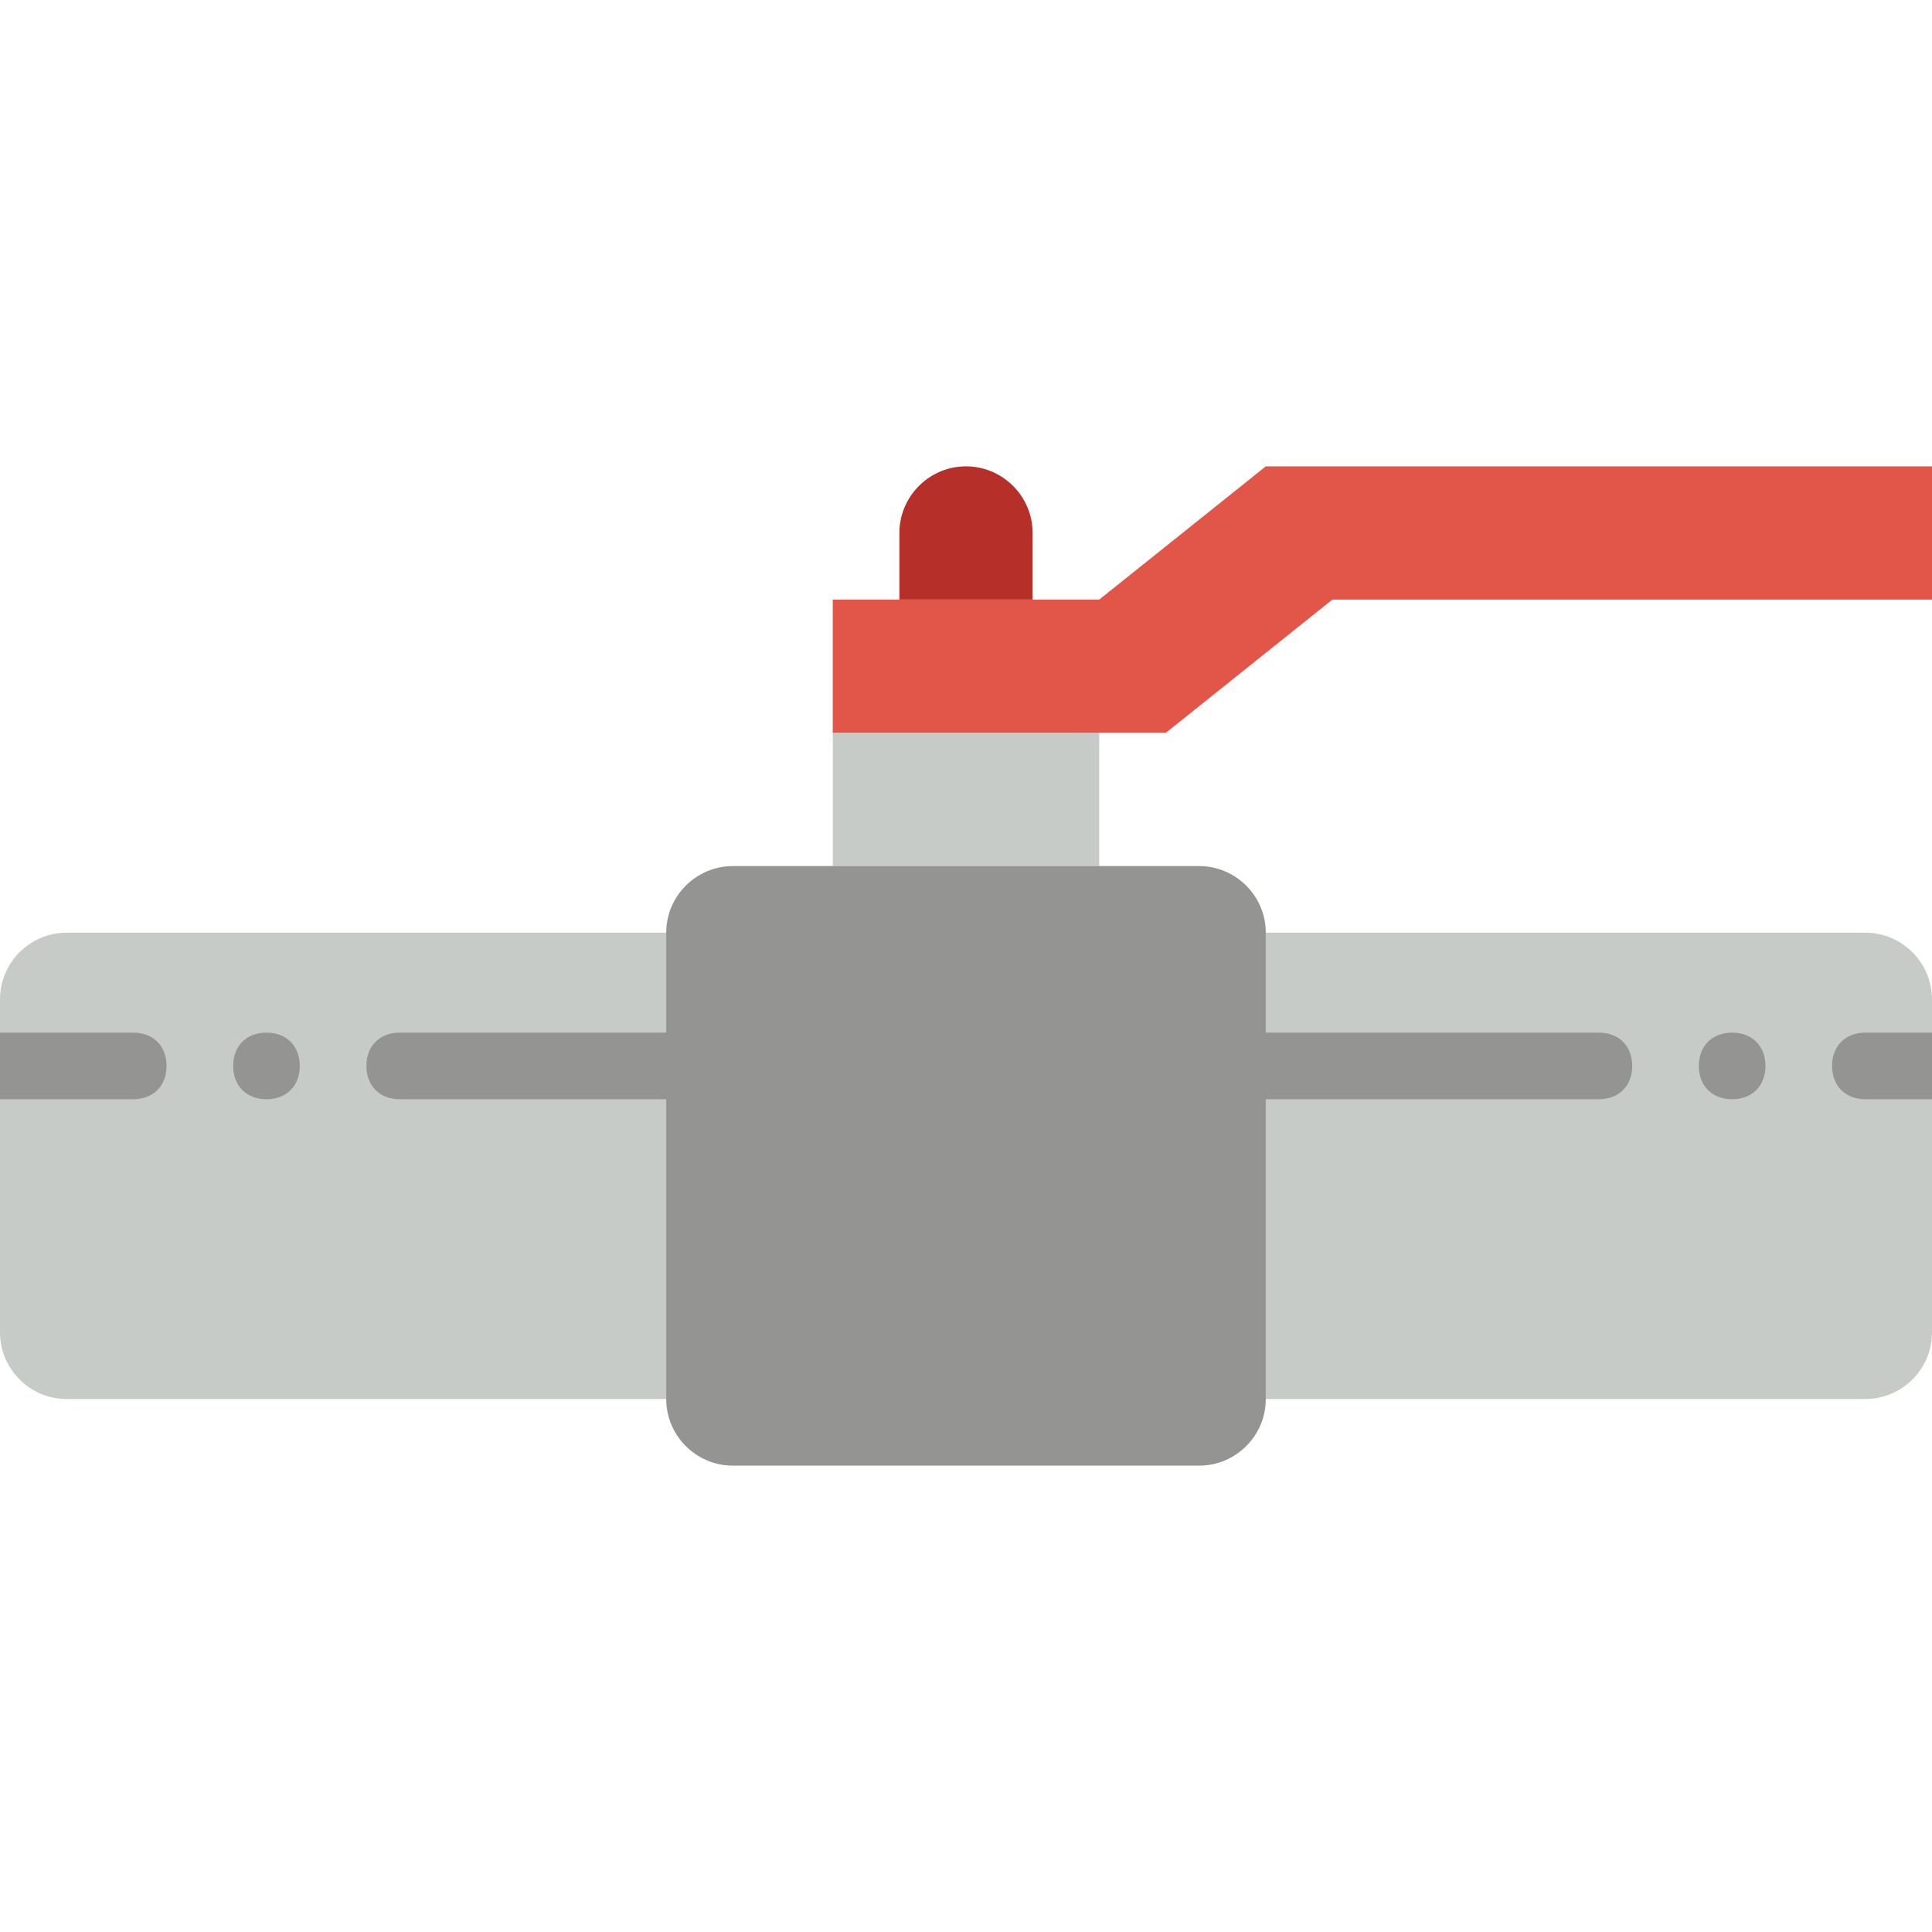 <?xml version="1.0" encoding="iso-8859-1"?>
<!-- Uploaded to: SVG Repo, www.svgrepo.com, Generator: SVG Repo Mixer Tools -->
<svg height="800px" width="800px" version="1.1" id="Layer_1" xmlns="http://www.w3.org/2000/svg" xmlns:xlink="http://www.w3.org/1999/xlink" 
	 viewBox="0 0 512 512" xml:space="preserve">
<path style="fill:#C7CBC7;" d="M220.69,229.517h70.621v-35.31H220.69V229.517z"/>
<path style="fill:#E15649;" d="M512,158.897H353.103l-44.138,35.31H220.69v-35.31h70.621l44.138-35.31H512V158.897z"/>
<path style="fill:#B72F29;" d="M273.655,158.897h-35.31v-17.655c0-9.71,7.945-17.655,17.655-17.655
	c9.71,0,17.655,7.945,17.655,17.655V158.897z"/>
<g>
	<path style="fill:#C7CBC7;" d="M176.552,247.172H17.655C7.945,247.172,0,255.117,0,264.828v88.276
		c0,9.71,7.945,17.655,17.655,17.655h158.897V247.172z"/>
	<path style="fill:#C7CBC7;" d="M335.448,247.172v123.586h158.897c9.71,0,17.655-7.945,17.655-17.655v-88.276
		c0-9.71-7.945-17.655-17.655-17.655H335.448z"/>
</g>
<g>
	<path style="fill:#949493;" d="M176.552,291.31h-70.621c-5.297,0-8.828-3.531-8.828-8.828s3.531-8.828,8.828-8.828h70.621
		c5.297,0,8.828,3.531,8.828,8.828S181.848,291.31,176.552,291.31"/>
	<path style="fill:#949493;" d="M79.448,282.483c0-5.297-3.531-8.828-8.828-8.828s-8.828,3.531-8.828,8.828s3.531,8.828,8.828,8.828
		S79.448,287.779,79.448,282.483"/>
	<path style="fill:#949493;" d="M423.724,291.31h-88.276c-5.297,0-8.828-3.531-8.828-8.828s3.531-8.828,8.828-8.828h88.276
		c5.297,0,8.828,3.531,8.828,8.828S429.021,291.31,423.724,291.31"/>
	<path style="fill:#949493;" d="M467.862,282.483c0-5.297-3.531-8.828-8.828-8.828s-8.828,3.531-8.828,8.828
		s3.531,8.828,8.828,8.828S467.862,287.779,467.862,282.483"/>
	<path style="fill:#949493;" d="M317.793,388.414H194.207c-9.71,0-17.655-7.945-17.655-17.655V247.172
		c0-9.71,7.945-17.655,17.655-17.655h123.586c9.71,0,17.655,7.945,17.655,17.655v123.586
		C335.448,380.469,327.503,388.414,317.793,388.414"/>
	<path style="fill:#949493;" d="M494.345,273.655c-5.297,0-8.828,3.531-8.828,8.828s3.531,8.828,8.828,8.828H512v-17.655H494.345z"
		/>
	<path style="fill:#949493;" d="M35.31,291.31c5.297,0,8.828-3.531,8.828-8.828s-3.531-8.828-8.828-8.828H0v17.655H35.31z"/>
</g>
</svg>